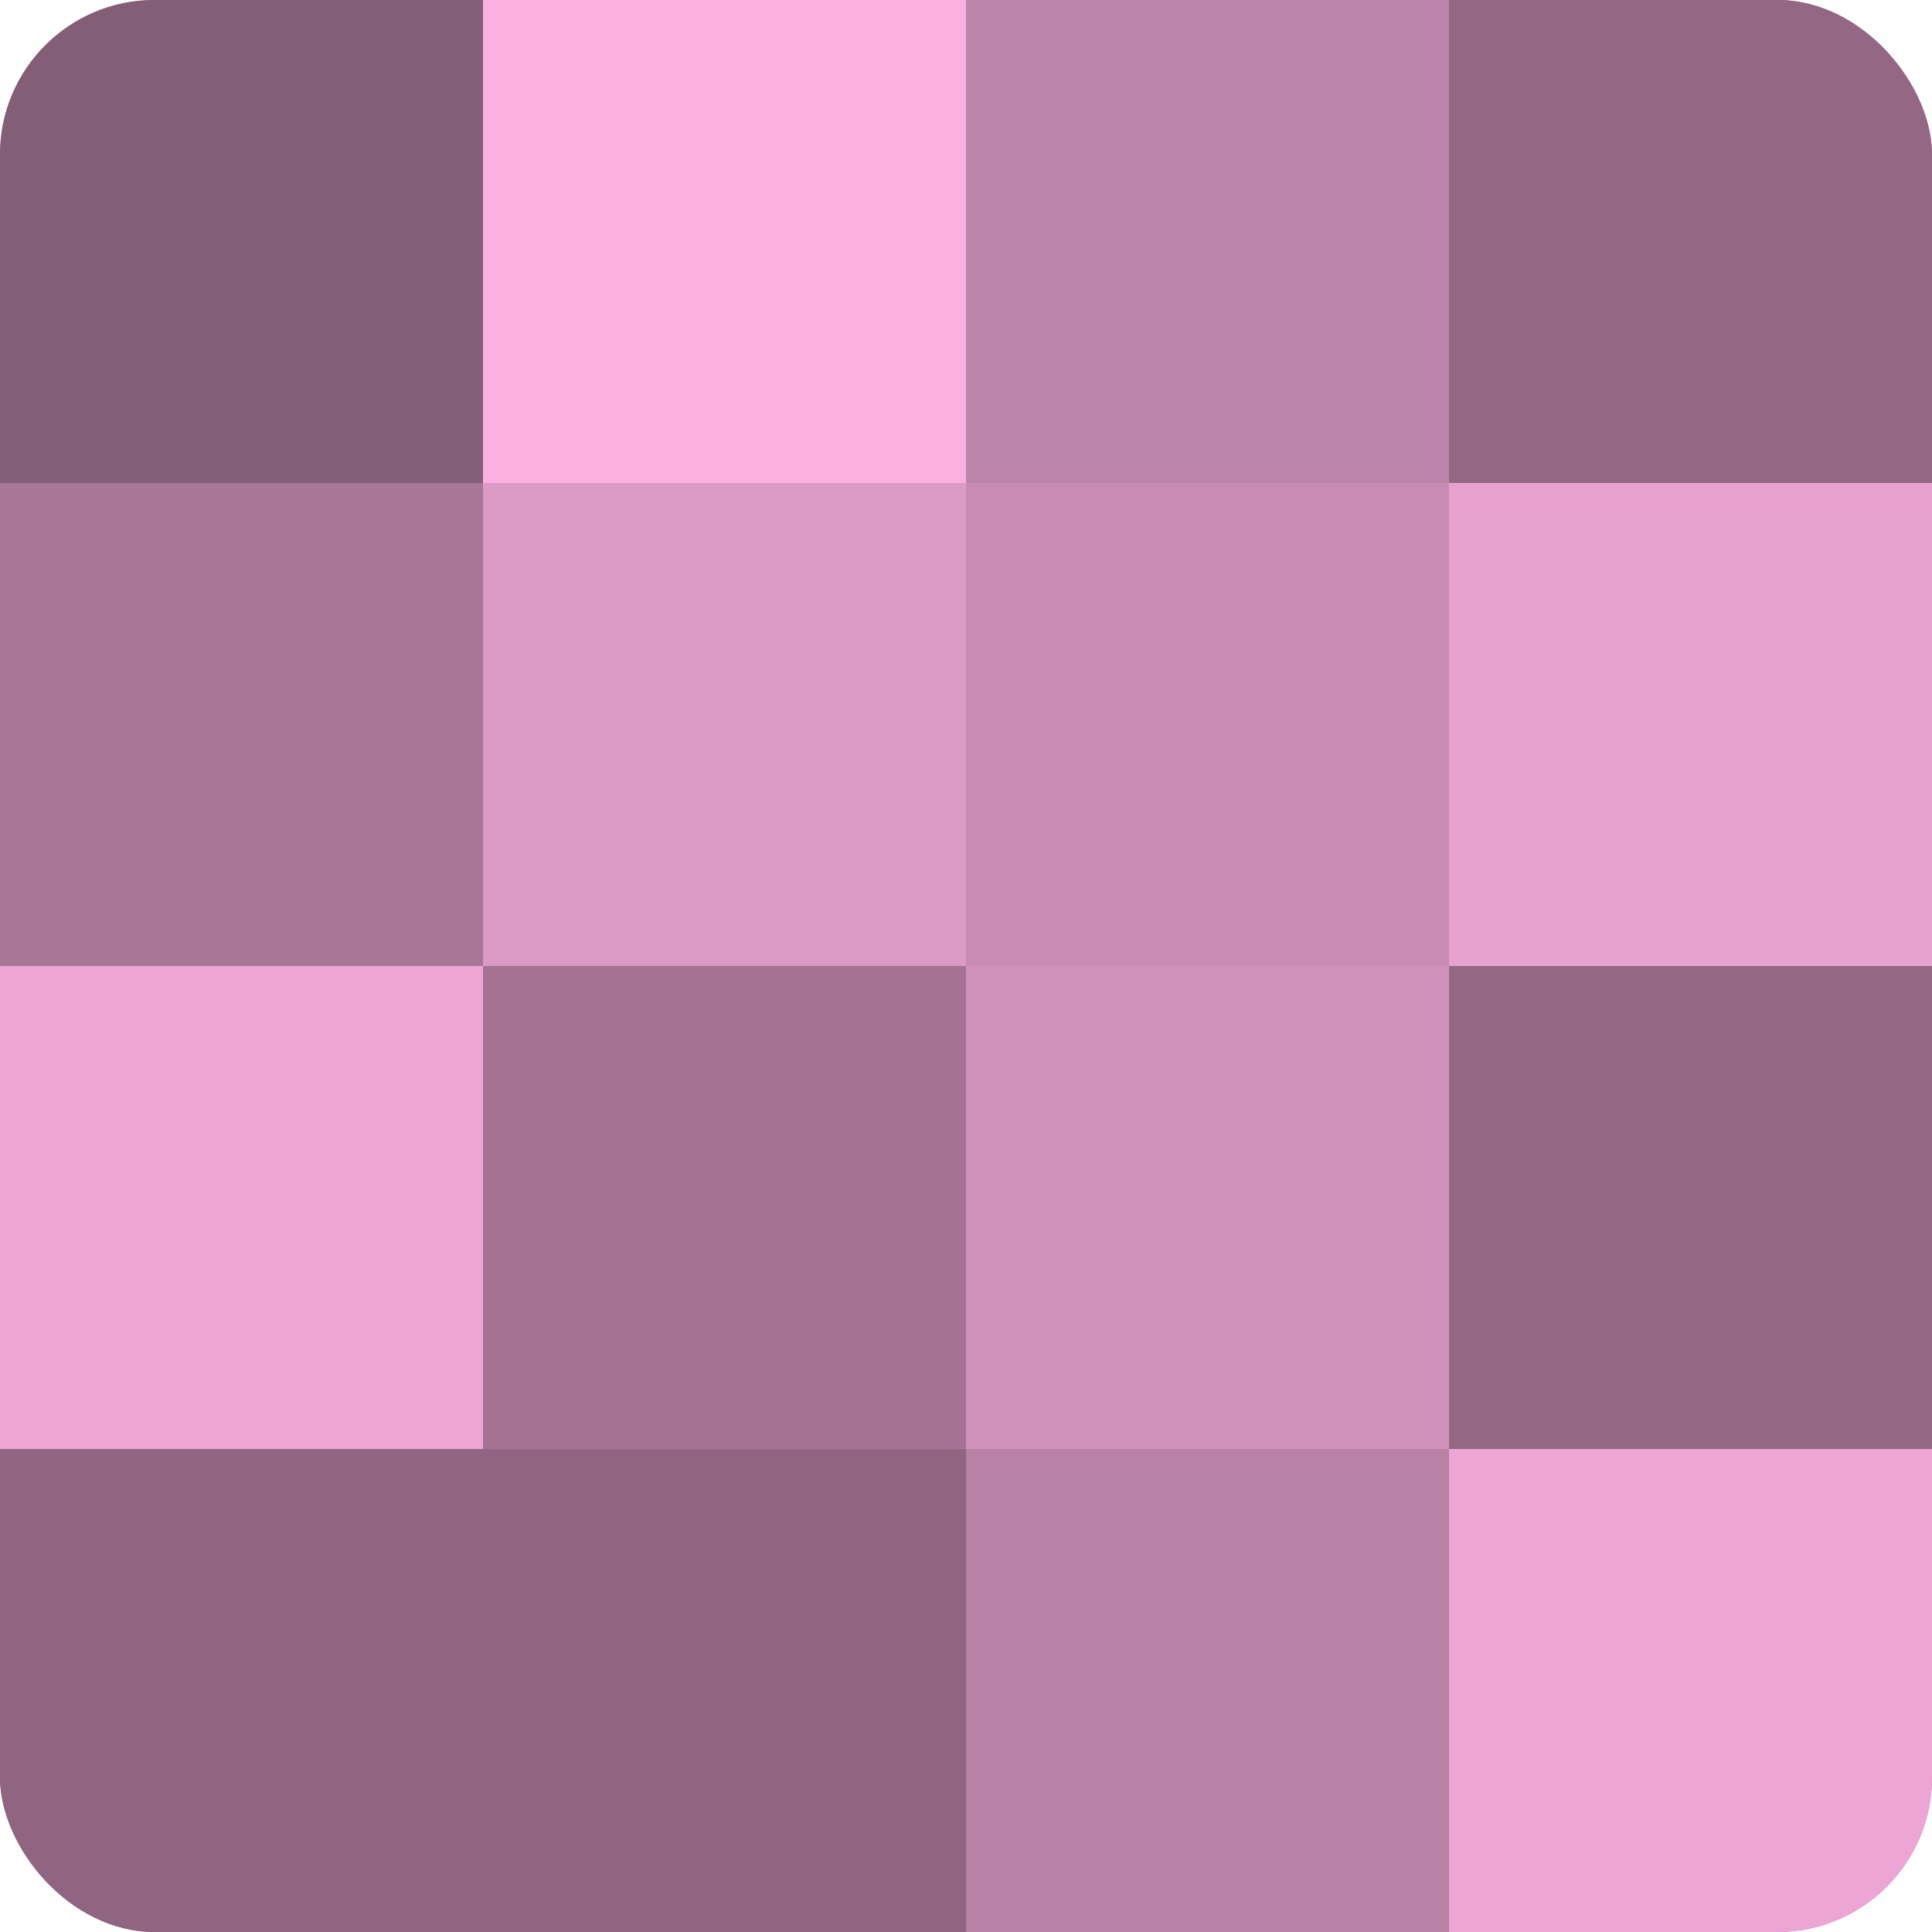 <?xml version="1.0" encoding="UTF-8"?>
<svg xmlns="http://www.w3.org/2000/svg" width="80" height="80" viewBox="0 0 100 100" preserveAspectRatio="xMidYMid meet"><defs><clipPath id="c" width="100" height="100"><rect width="100" height="100" rx="8" ry="8"/></clipPath></defs><g clip-path="url(#c)"><rect width="100" height="100" fill="#a07090"/><rect width="25" height="25" fill="#845d77"/><rect y="25" width="25" height="25" fill="#a87697"/><rect y="50" width="25" height="25" fill="#eca5d4"/><rect y="75" width="25" height="25" fill="#906582"/><rect x="25" width="25" height="25" fill="#fcb0e2"/><rect x="25" y="25" width="25" height="25" fill="#dc9ac6"/><rect x="25" y="50" width="25" height="25" fill="#a47394"/><rect x="25" y="75" width="25" height="25" fill="#906582"/><rect x="50" width="25" height="25" fill="#bc84a9"/><rect x="50" y="25" width="25" height="25" fill="#c88cb4"/><rect x="50" y="50" width="25" height="25" fill="#d092bb"/><rect x="50" y="75" width="25" height="25" fill="#b881a5"/><rect x="75" width="25" height="25" fill="#946885"/><rect x="75" y="25" width="25" height="25" fill="#e8a2d0"/><rect x="75" y="50" width="25" height="25" fill="#946885"/><rect x="75" y="75" width="25" height="25" fill="#eca5d4"/></g></svg>
